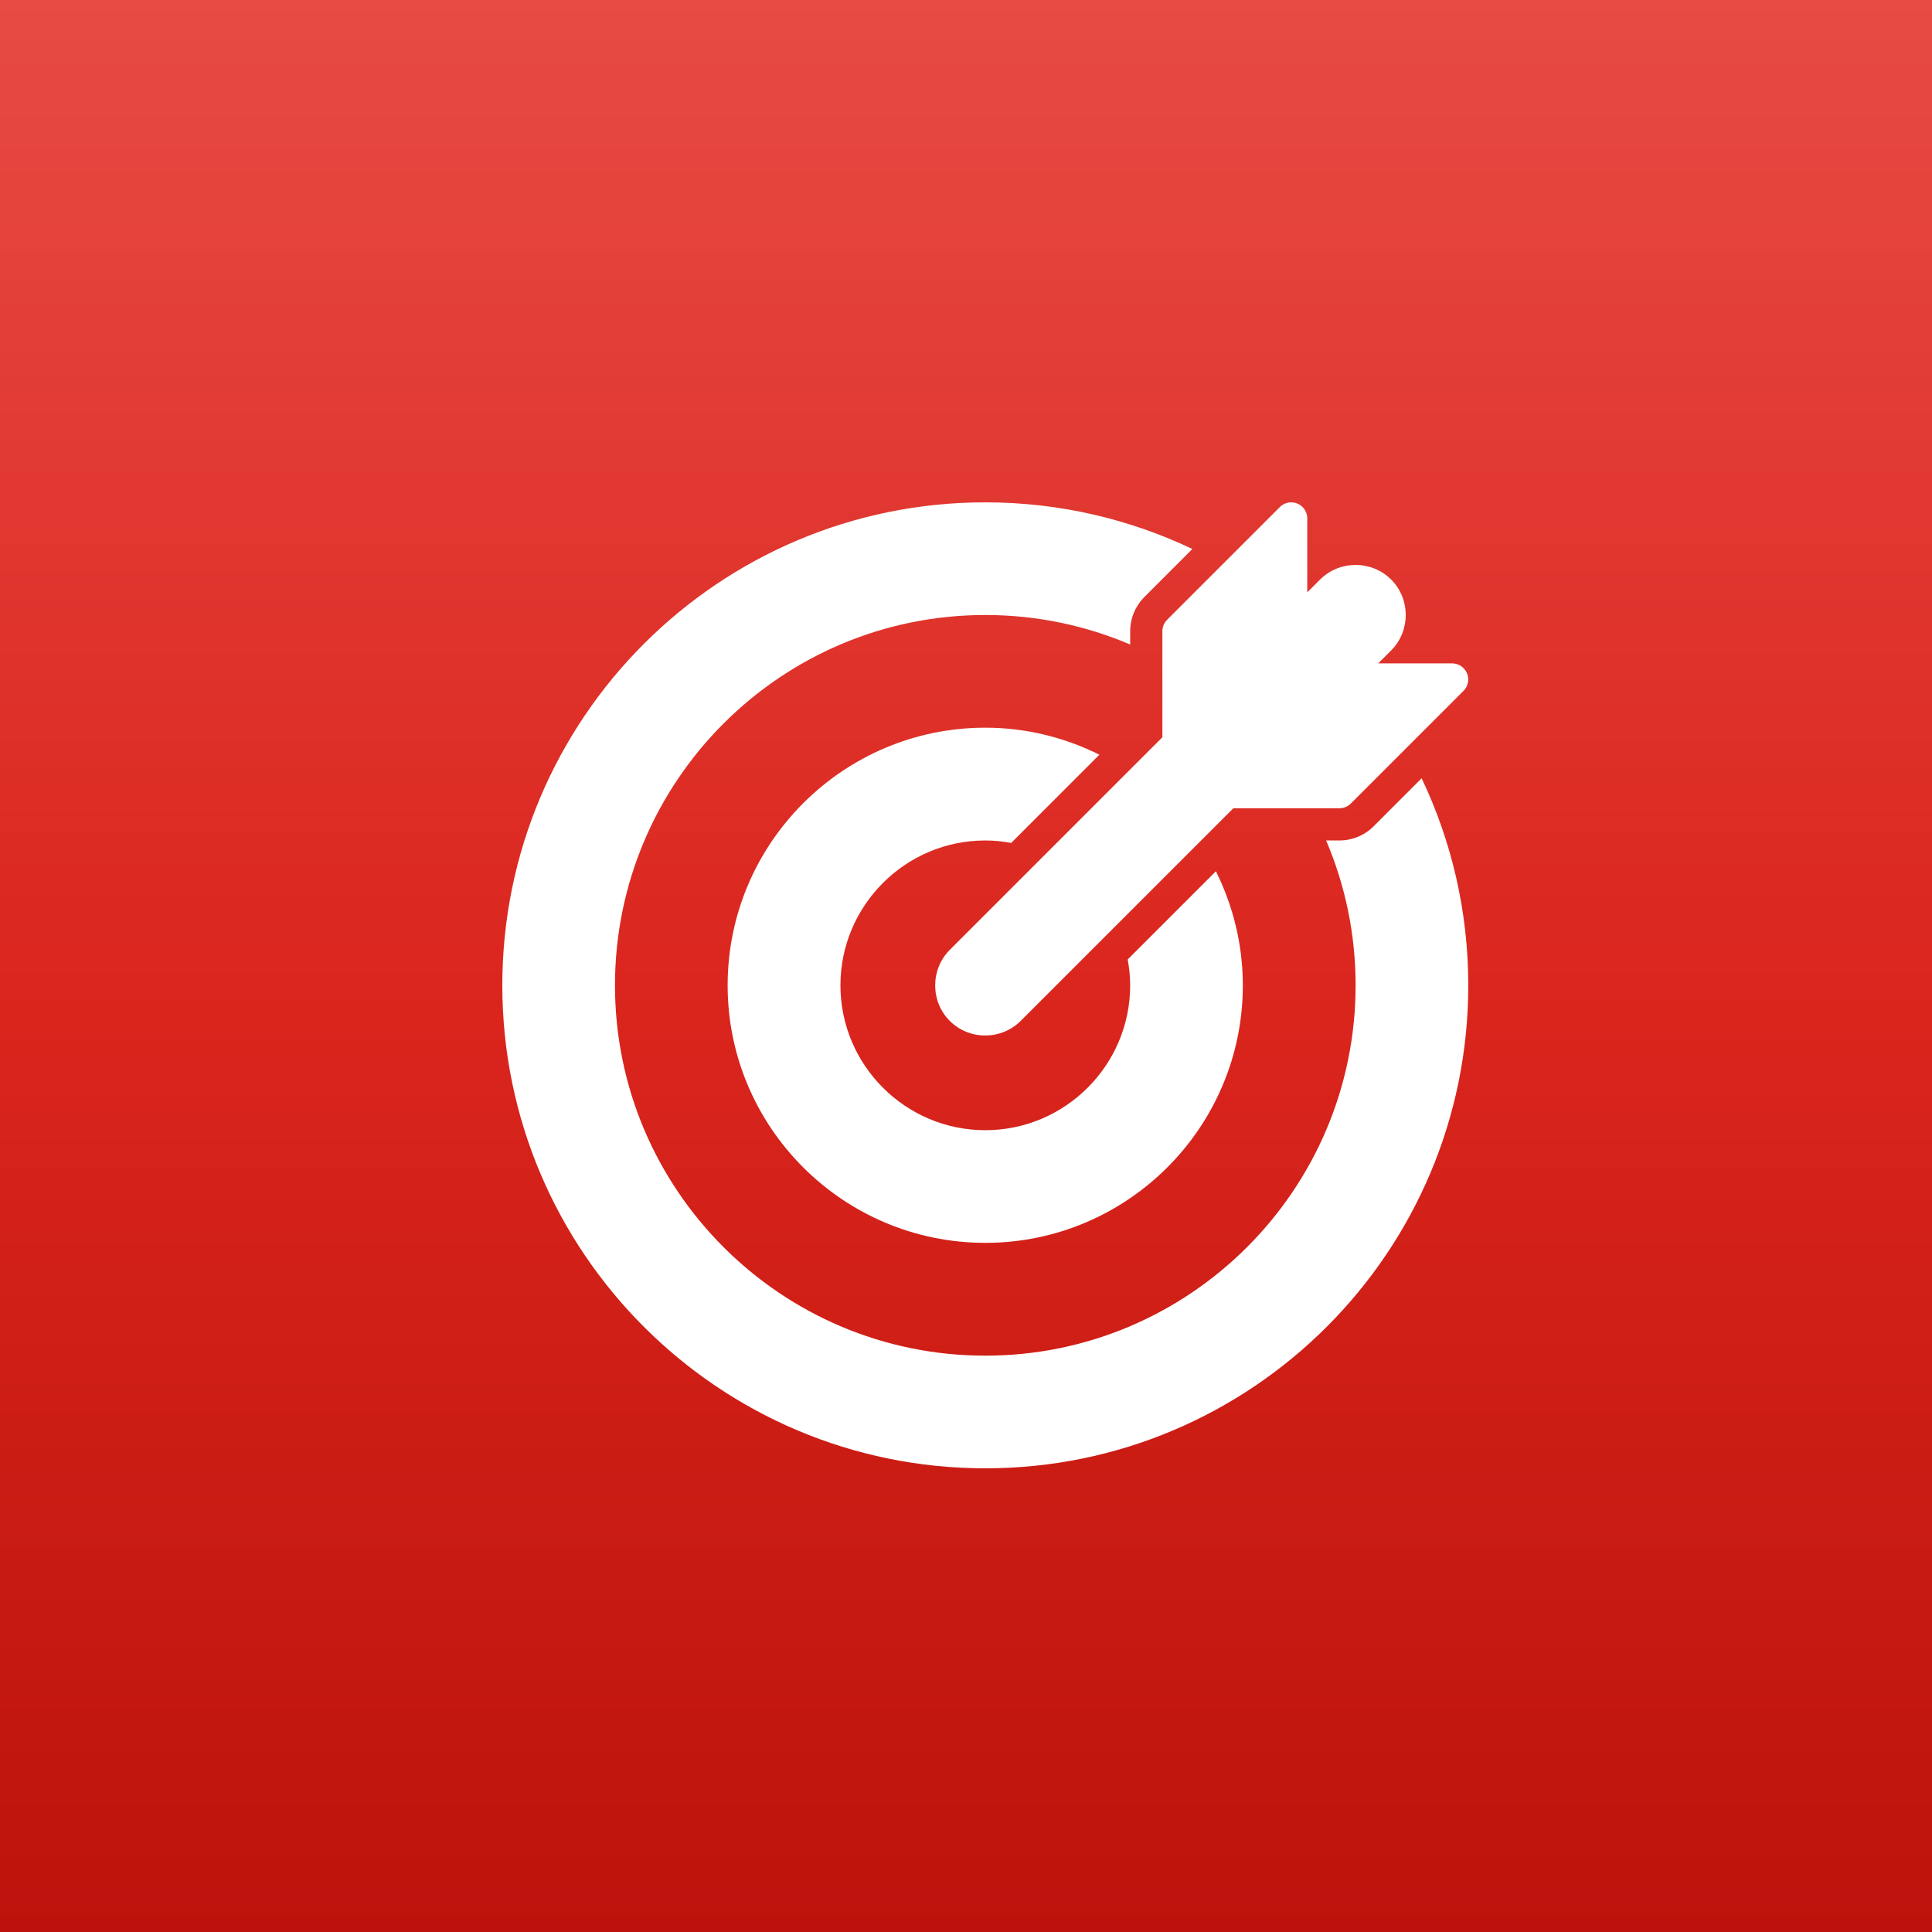 <?xml version="1.0" encoding="UTF-8"?>
<svg xmlns="http://www.w3.org/2000/svg" width="80" height="80" viewBox="0 0 80 80" fill="none">
  <rect x="0" y="0" width="80" height="80" fill="#333333" stroke="none"/>
  <rect width="80" height="80" fill="url(#paint0_linear_383_149)"></rect>
  <path d="M40.799 20.801C29.762 20.801 20.8 29.763 20.8 40.801C20.8 51.838 29.762 60.8 40.799 60.8C51.837 60.8 60.798 51.838 60.798 40.801C60.798 37.733 60.104 34.826 58.867 32.227L56.882 34.212C56.507 34.589 55.996 34.802 55.464 34.802H54.912C55.698 36.645 56.133 38.672 56.133 40.801C56.133 49.261 49.259 56.135 40.799 56.135C32.339 56.135 25.465 49.261 25.465 40.801C25.465 32.34 32.339 25.466 40.799 25.466C42.928 25.466 44.955 25.902 46.799 26.688V26.136C46.799 25.604 47.012 25.093 47.389 24.718L49.373 22.732C46.774 21.496 43.867 20.801 40.799 20.801ZM53.447 20.801C53.276 20.806 53.114 20.877 52.994 20.998L48.329 25.663C48.267 25.725 48.217 25.799 48.183 25.88C48.15 25.961 48.132 26.048 48.132 26.136V30.528L39.329 39.331C38.522 40.138 38.522 41.468 39.329 42.275C40.136 43.081 41.462 43.078 42.269 42.269L51.071 33.468H55.464C55.552 33.468 55.639 33.45 55.72 33.417C55.801 33.383 55.875 33.334 55.937 33.271L60.602 28.606C60.695 28.513 60.758 28.394 60.783 28.265C60.809 28.135 60.795 28.002 60.745 27.88C60.694 27.758 60.609 27.654 60.499 27.581C60.39 27.508 60.261 27.469 60.129 27.469H57.069L57.601 26.938C58.408 26.131 58.411 24.805 57.605 23.998C57.201 23.595 56.666 23.393 56.132 23.393C55.598 23.393 55.064 23.595 54.661 23.998L54.131 24.528V21.464C54.13 21.375 54.112 21.288 54.078 21.206C54.043 21.124 53.992 21.05 53.929 20.989C53.865 20.927 53.79 20.878 53.707 20.846C53.624 20.814 53.536 20.799 53.447 20.801ZM40.799 30.132C34.916 30.132 30.13 34.918 30.13 40.801C30.13 46.684 34.916 51.464 40.799 51.464C46.682 51.464 51.463 46.684 51.463 40.801C51.463 39.103 51.056 37.503 50.348 36.077L46.696 39.729C46.759 40.077 46.798 40.434 46.798 40.801C46.798 44.106 44.105 46.799 40.799 46.799C37.493 46.799 34.801 44.106 34.801 40.801C34.801 37.495 37.493 34.802 40.799 34.802C41.165 34.802 41.522 34.84 41.871 34.904L45.524 31.25C44.098 30.541 42.498 30.132 40.799 30.132Z" fill="white"></path>
  <defs>
    <linearGradient id="paint0_linear_383_149" x1="40" y1="0" x2="40" y2="80" gradientUnits="userSpaceOnUse">
      <stop stop-color="#E74B44"></stop>
      <stop offset="0.524" stop-color="#DA251D"></stop>
      <stop offset="1" stop-color="#BB130B"></stop>
    </linearGradient>
  </defs>
</svg>
